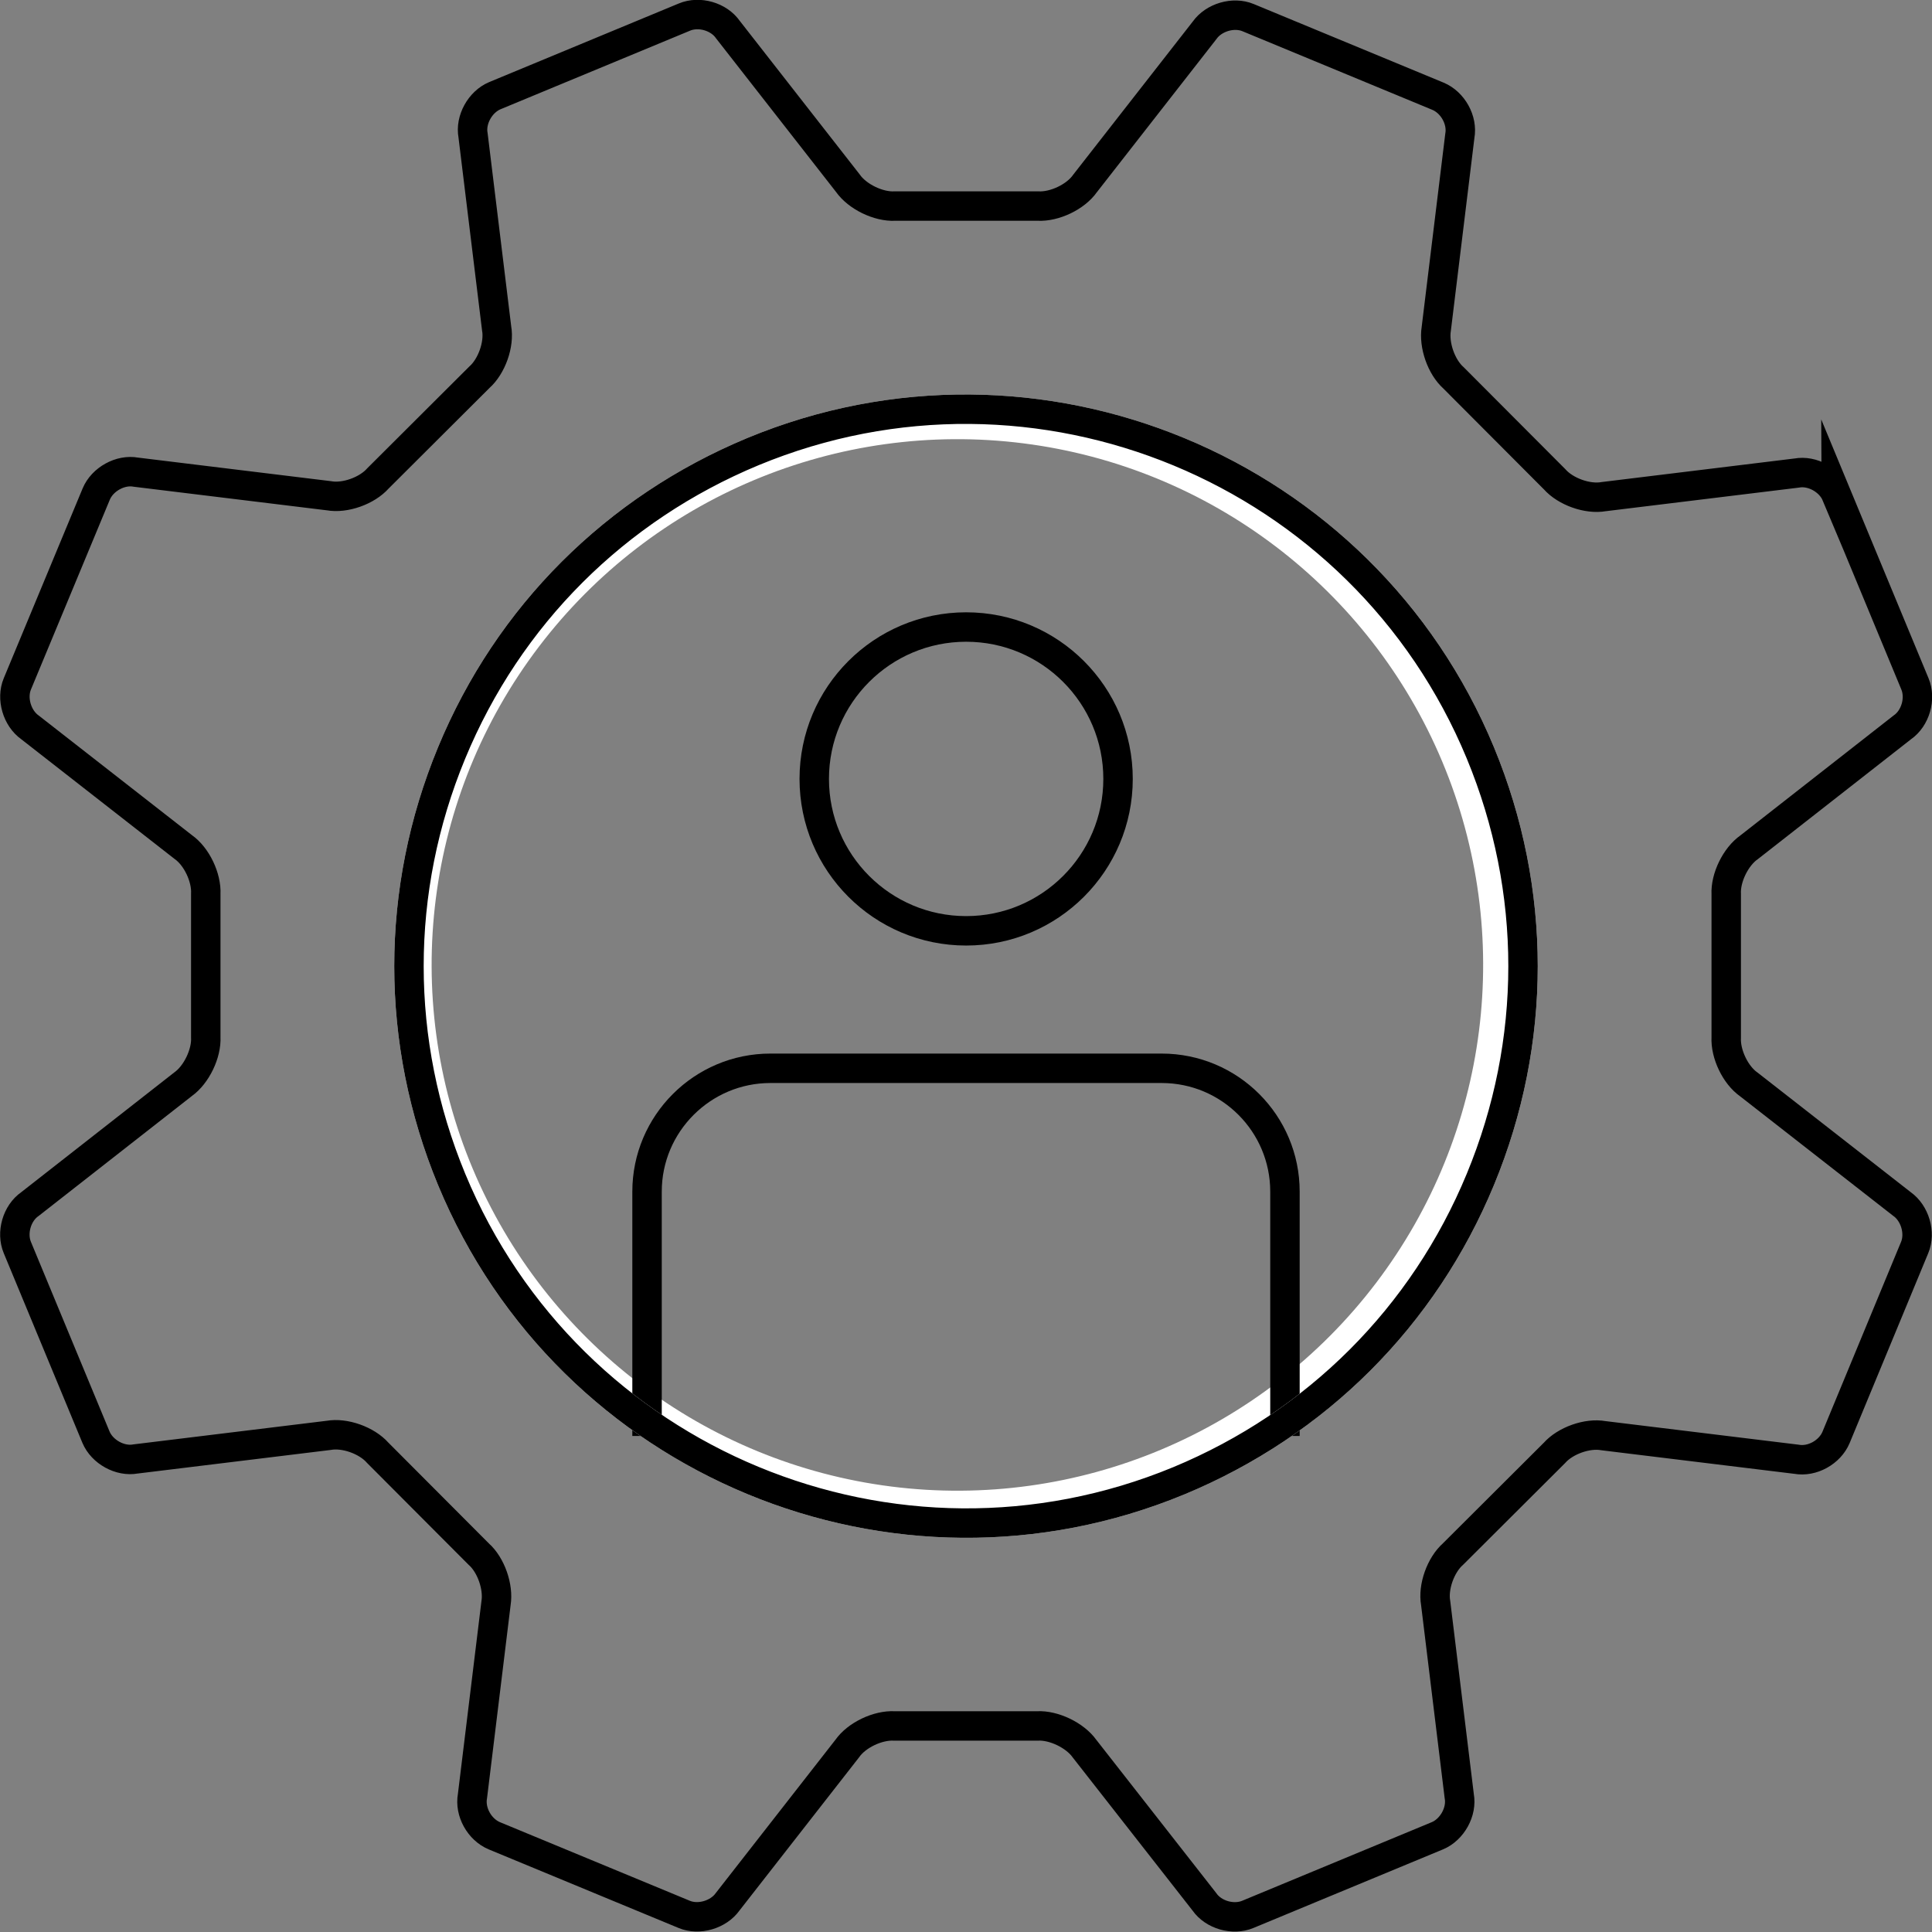 <?xml version="1.0" encoding="UTF-8"?><svg xmlns="http://www.w3.org/2000/svg" viewBox="0 0 65.63 65.63"><rect x="0" y="0" width="65.63" height="65.63" fill="#808080" stroke="none"/><defs><style>.d,.e{stroke-linecap:round;stroke-linejoin:round;}.d,.e,.f,.g,.h{fill:none;}.d,.h{stroke:#fff;}.e,.f,.g{stroke:#000;}.f{stroke-linecap:square;stroke-linejoin:bevel;}.g,.h{stroke-miterlimit:10;}</style></defs><g id="a"/><g id="b"><g id="c"><g><circle class="d" cx="32.52" cy="32.78" r="18.36" transform="translate(-10.15 15.14) rotate(-22.77)"/><g><g><circle class="e" cx="32.82" cy="26.46" r="5.16"/><path class="f" d="M43.65,48.28v-7.8c0-2.31-1.87-4.19-4.19-4.19h-13.29c-2.31,0-4.19,1.88-4.19,4.19v7.8"/></g><path class="h" d="M50.29,25.58c1.93,4.67,1.93,9.81,0,14.48-1.93,4.67-5.57,8.3-10.24,10.24-9.64,3.99-20.72-.6-24.71-10.24-1.93-4.67-1.93-9.81,0-14.48,1.93-4.67,5.57-8.3,10.24-10.24,9.64-3.99,20.72,.6,24.71,10.24Z"/><path class="g" d="M62.38,16.81c-.21-.5-.82-.84-1.35-.74l-6.55,.8c-.55,.1-1.3-.17-1.67-.59l-3.43-3.44c-.42-.37-.68-1.12-.59-1.67l.8-6.55c.1-.54-.24-1.14-.74-1.35l-6.45-2.67c-.5-.21-1.17-.01-1.48,.43l-4.06,5.2c-.32,.46-1.04,.8-1.6,.77h-4.86c-.56,.03-1.28-.32-1.6-.78L24.73,1.01c-.31-.45-.98-.64-1.48-.43l-6.44,2.67c-.5,.21-.84,.82-.74,1.35l.8,6.55c.1,.55-.17,1.3-.59,1.67l-3.44,3.43c-.37,.42-1.12,.69-1.67,.59l-6.55-.8c-.53-.1-1.14,.24-1.35,.74L.59,23.23c-.21,.5-.01,1.17,.43,1.48l5.2,4.06c.46,.32,.8,1.04,.77,1.6v4.86c.03,.56-.32,1.28-.77,1.6l-5.2,4.07c-.45,.31-.64,.98-.43,1.48l2.67,6.44c.21,.5,.82,.84,1.35,.74l6.55-.8c.55-.1,1.3,.17,1.67,.59l3.43,3.44c.42,.37,.68,1.12,.59,1.67l-.8,6.55c-.1,.54,.24,1.14,.74,1.35l6.45,2.67c.5,.21,1.17,.01,1.48-.43l4.06-5.2c.32-.46,1.04-.8,1.6-.77h4.86c.56-.03,1.28,.32,1.6,.77l4.07,5.2c.31,.45,.98,.64,1.48,.43l6.44-2.67c.5-.21,.84-.82,.74-1.35l-.8-6.55c-.1-.55,.17-1.3,.59-1.67l3.44-3.43c.37-.42,1.12-.69,1.67-.59l6.55,.8c.54,.1,1.14-.24,1.35-.74l2.67-6.45c.21-.5,.01-1.17-.43-1.48l-5.2-4.06c-.46-.32-.8-1.04-.77-1.6v-4.86c-.03-.56,.32-1.28,.78-1.6l5.2-4.07c.45-.31,.64-.98,.43-1.48l-2.67-6.44Zm-12.09,8.77c1.93,4.67,1.93,9.81,0,14.48-1.93,4.67-5.57,8.3-10.24,10.24-9.64,3.99-20.72-.6-24.71-10.24-1.93-4.67-1.93-9.81,0-14.48,1.93-4.67,5.57-8.3,10.24-10.24,9.64-3.99,20.72,.6,24.71,10.24Z"/></g></g></g></g></svg>